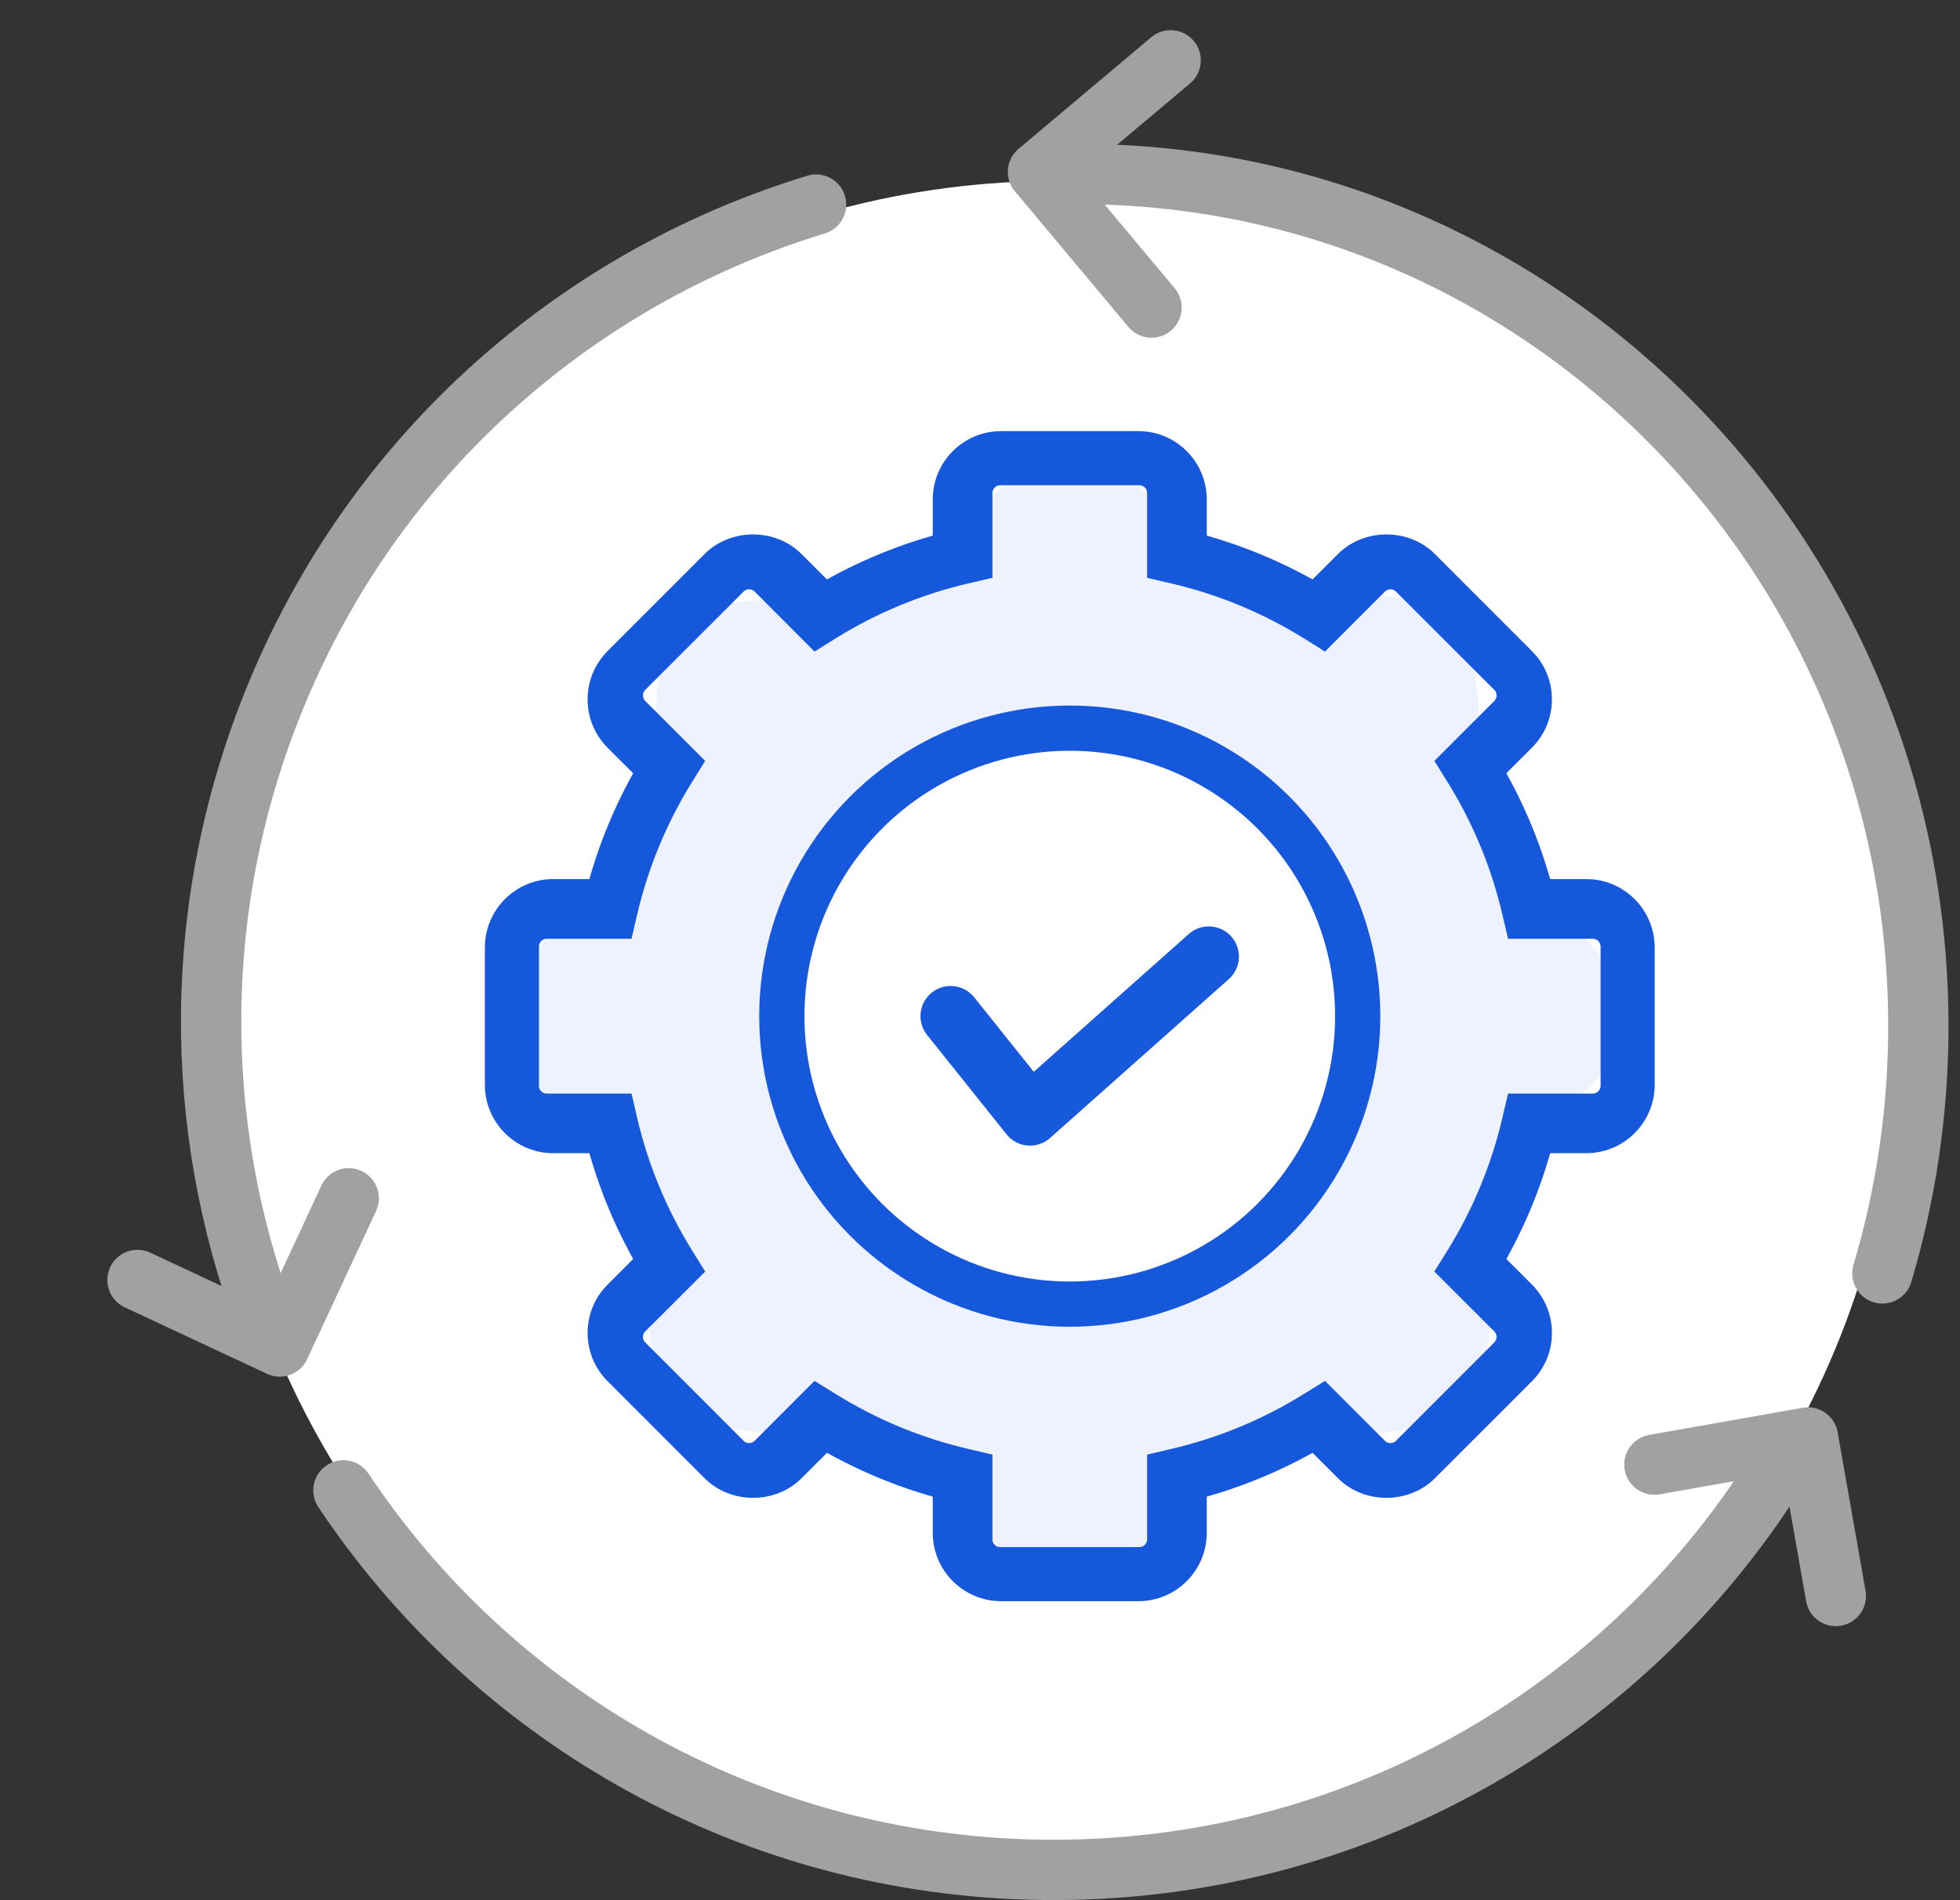 <?xml version="1.0" encoding="UTF-8"?>
<svg width="65px" height="63px" viewBox="0 0 65 63" version="1.1" xmlns="http://www.w3.org/2000/svg" xmlns:xlink="http://www.w3.org/1999/xlink">
    <rect x="0" y="0" width="65" height="63" fill="#333333" stroke="none"/>
    <title>Real-time-Analytics-&amp;-MIS </title>
    <g id="Page-1" stroke="none" stroke-width="1" fill="none" fill-rule="evenodd">
        <g id="Pathology-Lab-Software-" transform="translate(-650, -2336)">
            <g id="Real-time-Analytics-&amp;-MIS-" transform="translate(652, 2338)">
                <circle id="Oval" fill="#FFFFFF" fill-rule="nonzero" cx="33" cy="32" r="28"></circle>
                <g id="Group-44" transform="translate(0, 0)">
                    <g id="Consumption-Real-time-Copy-2">
                        <g id="Group-52" stroke-linecap="round" stroke="#A1A1A1" stroke-width="2">
                            <path d="M-8.243,16.777 C-3.07,23.415 5.012,27.682 14.096,27.675 C21.509,27.669 28.258,24.819 33.307,20.159" id="Oval-1316" transform="translate(12.532, 22.226) rotate(111) translate(-12.532, -22.226) "></path>
                            <path d="M27.772,77.007 C27.996,76.858 28.218,76.705 28.438,76.549 C35.646,71.441 40.356,62.999 40.356,53.45 C40.356,43.026 34.744,33.922 26.396,29.033" id="Oval-1316" transform="translate(33.376, 53.02) rotate(90) translate(-33.376, -53.02) "></path>
                            <path d="M65.916,9.262 C63.32,8.487 60.566,8.069 57.712,8.069 C46.034,8.069 36.011,15.058 31.709,25.026 C30.264,28.374 29.465,32.058 29.465,35.925" id="Oval-1316" transform="translate(47.691, 21.997) rotate(90) translate(-47.691, -21.997) "></path>
                            <path d="M33.57,1.221 C36.035,1.224 39.436,1.228 39.436,1.228 C39.436,1.228 39.439,4.466 39.442,6.976" id="Rectangle-1825" stroke-linejoin="round" transform="translate(36.506, 4.099) rotate(-130) translate(-36.506, -4.099) "></path>
                            <path d="M53.289,46.073 C55.65,46.072 58.46,46.071 58.46,46.071 C58.46,46.071 58.458,51.243 58.458,51.407" id="Rectangle-1825" stroke-linejoin="round" transform="translate(55.874, 48.739) rotate(-10) translate(-55.874, -48.739) "></path>
                            <path d="M3.354,36.489 C5.758,36.487 8.773,36.484 8.773,36.484 C8.773,36.484 8.768,41.564 8.768,41.693" id="Rectangle-1825" stroke-linejoin="round" transform="translate(6.063, 39.089) rotate(115) translate(-6.063, -39.089) "></path>
                        </g>
                        <g id="Group" transform="translate(14.38, 12.595)" fill-rule="nonzero">
                            <path d="M19.154,37.791 C21.924,37.791 23.097,34.928 25.535,33.623 C27.377,32.637 30.597,33.445 32.059,31.92 C33.777,30.128 32.629,26.736 33.577,24.465 C34.451,22.369 37.487,21.42 37.487,19.151 C37.487,16.673 34.239,15.41 33.213,13.163 C32.185,10.913 33.377,7.681 31.589,5.949 C30.009,4.419 26.979,5.724 25.005,4.81 C22.813,3.794 21.643,0.642 19.208,0.642 C16.767,0.642 14.97,3.917 12.732,4.928 C10.597,5.893 8.004,4.554 6.307,6.202 C4.58,7.88 5.992,10.904 4.979,13.049 C3.933,15.264 0.488,16.611 0.488,19.06 C0.488,21.583 3.682,22.811 4.784,25.115 C5.719,27.071 4.43,30.155 5.952,31.741 C7.715,33.579 10.979,32.505 13.253,33.564 C15.483,34.602 16.717,37.791 19.154,37.791 Z" id="Oval" fill="#EEF2FF"></path>
                            <path d="M36.228,14.852 L34.8,14.852 C34.436,13.499 33.9,12.206 33.202,10.993 L34.21,9.985 C34.582,9.613 34.787,9.119 34.787,8.594 C34.787,8.068 34.582,7.575 34.21,7.204 L30.99,3.983 C30.247,3.24 28.953,3.239 28.208,3.983 L27.199,4.99 C25.986,4.291 24.692,3.757 23.34,3.393 L23.34,1.966 C23.34,0.88 22.459,0 21.375,0 L16.819,0 C15.735,0 14.853,0.88 14.853,1.966 L14.853,3.393 C13.502,3.757 12.208,4.291 10.993,4.99 L9.985,3.983 C9.241,3.239 7.946,3.24 7.203,3.983 L3.982,7.204 C3.612,7.575 3.407,8.069 3.407,8.594 C3.407,9.12 3.612,9.613 3.982,9.986 L4.991,10.993 C4.294,12.206 3.757,13.499 3.394,14.852 L1.966,14.852 C0.882,14.852 0,15.735 0,16.82 L0,21.374 C0,22.458 0.882,23.341 1.966,23.341 L3.394,23.341 C3.758,24.692 4.294,25.987 4.992,27.2 L3.984,28.208 C3.612,28.58 3.407,29.075 3.407,29.601 C3.407,30.127 3.612,30.619 3.984,30.991 L7.203,34.21 C7.947,34.954 9.242,34.956 9.986,34.21 L10.995,33.203 C12.209,33.901 13.502,34.436 14.853,34.801 L14.853,36.23 C14.853,37.313 15.735,38.195 16.82,38.195 L21.375,38.195 C22.459,38.195 23.34,37.313 23.34,36.23 L23.34,34.801 C24.692,34.436 25.986,33.901 27.2,33.203 L28.209,34.21 C28.953,34.956 30.247,34.954 30.991,34.21 L34.211,30.991 C34.582,30.619 34.787,30.127 34.787,29.601 C34.787,29.075 34.582,28.581 34.211,28.208 L33.203,27.2 C33.9,25.987 34.437,24.692 34.801,23.341 L36.228,23.341 C37.313,23.341 38.195,22.458 38.195,21.374 L38.195,16.82 C38.194,15.735 37.312,14.852 36.228,14.852 L36.228,14.852 Z M37.001,21.404 C37.001,21.714 36.751,21.964 36.443,21.964 L33.87,21.964 L33.741,22.516 C33.368,24.118 32.739,25.638 31.87,27.038 L31.569,27.521 L33.388,29.338 C33.606,29.555 33.606,29.91 33.388,30.128 L30.127,33.39 C29.909,33.606 29.555,33.607 29.336,33.39 L27.517,31.571 L27.035,31.87 C25.638,32.742 24.119,33.369 22.516,33.743 L21.962,33.873 L21.962,36.445 C21.962,36.755 21.712,37.001 21.404,37.001 L16.791,37.001 C16.483,37.001 16.233,36.755 16.233,36.445 L16.233,33.873 L15.679,33.743 C14.077,33.369 12.557,32.742 11.16,31.87 L10.676,31.571 L8.859,33.39 C8.639,33.607 8.286,33.606 8.068,33.39 L4.807,30.128 C4.589,29.91 4.589,29.554 4.807,29.338 L6.626,27.521 L6.325,27.038 C5.456,25.641 4.825,24.118 4.453,22.516 L4.325,21.964 L1.752,21.964 C1.444,21.964 1.194,21.714 1.194,21.404 L1.194,16.793 C1.194,16.484 1.444,16.232 1.752,16.232 L4.325,16.232 L4.453,15.681 C4.827,14.077 5.456,12.558 6.325,11.161 L6.626,10.678 L4.807,8.859 C4.589,8.642 4.589,8.286 4.807,8.067 L8.068,4.808 C8.286,4.59 8.64,4.589 8.859,4.808 L10.676,6.628 L11.16,6.326 C12.557,5.457 14.076,4.826 15.679,4.454 L16.233,4.326 L16.233,1.753 C16.233,1.444 16.483,1.194 16.791,1.194 L21.403,1.194 C21.712,1.194 21.962,1.444 21.962,1.753 L21.962,4.326 L22.516,4.454 C24.118,4.827 25.638,5.457 27.035,6.326 L27.517,6.628 L29.336,4.808 C29.556,4.589 29.909,4.59 30.127,4.808 L33.388,8.067 C33.606,8.288 33.606,8.643 33.388,8.859 L31.569,10.678 L31.87,11.161 C32.739,12.557 33.37,14.077 33.741,15.681 L33.87,16.232 L36.443,16.232 C36.751,16.232 37.001,16.484 37.001,16.793 L37.001,21.404 L37.001,21.404 Z" id="Shape" stroke="#1658DC" stroke-width="0.6" fill="#1658DC"></path>
                            <circle id="Oval" stroke="#1658DC" stroke-width="1.5" fill="#FFFFFF" cx="19.097" cy="19.097" r="9.549"></circle>
                        </g>
                    </g>
                    <polyline id="Path-35" stroke="#1759DC" stroke-width="2" stroke-linecap="round" stroke-linejoin="round" points="29.526 31.692 32.16 34.985 38.087 29.717"></polyline>
                </g>
            </g>
        </g>
    </g>
</svg>